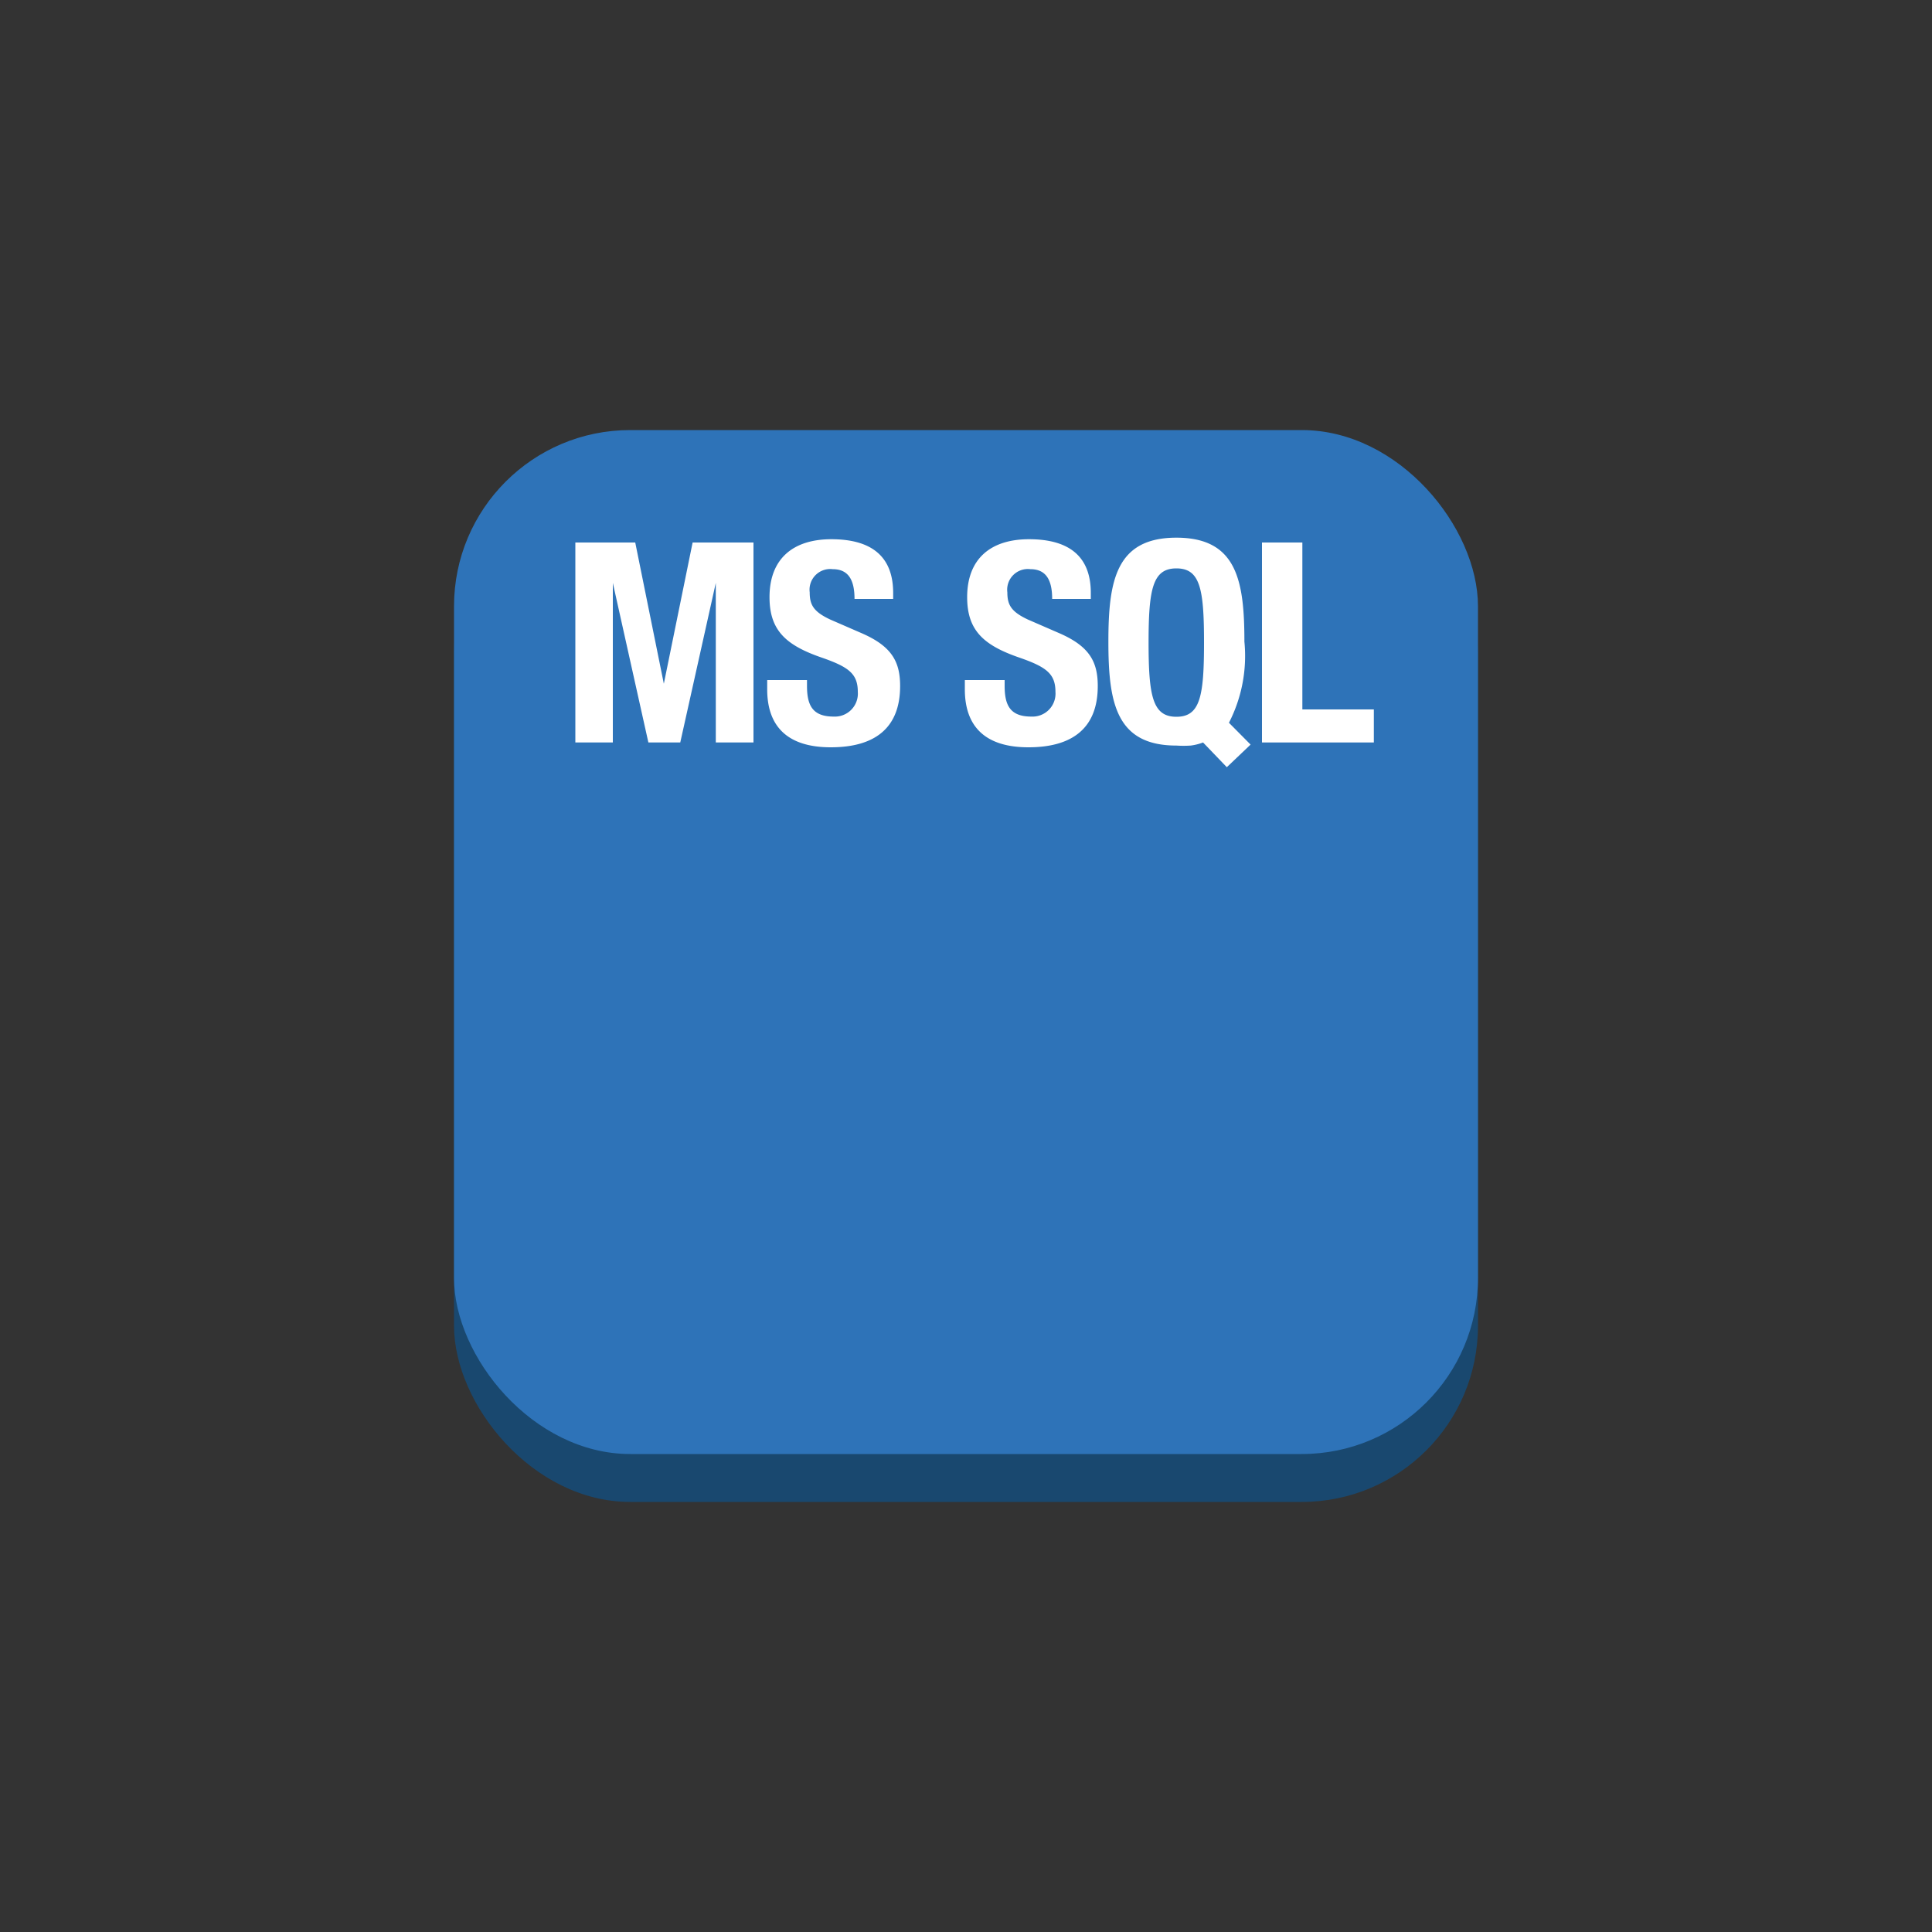 <svg height="50" viewBox="0 0 100 100" width="50" xmlns="http://www.w3.org/2000/svg"><rect x="0" y="0" width="100" height="100" fill="#333333" stroke="none"/><rect fill="#19486f" height="53" rx="9.12" width="53" x="23.5" y="24.74"/><rect fill="#2e73b8" height="53" rx="9.12" width="53" x="23.5" y="22.26"/><g fill="#fff"><path d="m29.78 28.08h3.1l1.48 7.31 1.49-7.31h3.15v10.35h-1.95v-8.26l-1.84 8.26h-1.65l-1.84-8.26v8.26h-1.94z"/><path d="m41.77 35.2v.3c0 1 .28 1.59 1.38 1.59a1.19 1.19 0 0 0 1.25-1.28c0-.94-.48-1.29-1.86-1.77-1.86-.64-2.71-1.41-2.71-3.13 0-2 1.23-3 3.2-3s3.2.8 3.2 2.78v.31h-2c0-1-.33-1.54-1.13-1.54a1.07 1.07 0 0 0 -1.19 1.2c0 .64.19 1 1.07 1.41l1.61.7c1.57.68 2 1.48 2 2.74 0 2.19-1.33 3.17-3.59 3.17s-3.29-1.1-3.29-3v-.48z"/><path d="m52 35.2v.3c0 1 .28 1.59 1.38 1.59a1.19 1.19 0 0 0 1.25-1.28c0-.94-.48-1.29-1.86-1.77-1.86-.64-2.71-1.41-2.71-3.13 0-2 1.23-3 3.2-3s3.2.8 3.2 2.78v.31h-2c0-1-.33-1.54-1.13-1.54a1.07 1.07 0 0 0 -1.19 1.2c0 .64.19 1 1.07 1.41l1.61.7c1.57.68 2 1.48 2 2.74 0 2.19-1.33 3.17-3.59 3.17s-3.29-1.1-3.29-3v-.48z"/><path d="m63.5 39.71-1.23-1.28a2.72 2.72 0 0 1 -.64.16 5.58 5.58 0 0 1 -.74 0c-3.13 0-3.52-2.23-3.52-5.38s.39-5.38 3.52-5.38 3.52 2.23 3.52 5.38a7.57 7.57 0 0 1 -.8 4.2l1.12 1.13zm-2.61-2.61c1.23 0 1.43-1.06 1.43-3.84s-.2-3.84-1.43-3.84-1.44 1.07-1.44 3.84.21 3.84 1.44 3.84z"/><path d="m65.32 38.43v-10.35h2.09v8.64h3.7v1.71z"/></g></svg>
